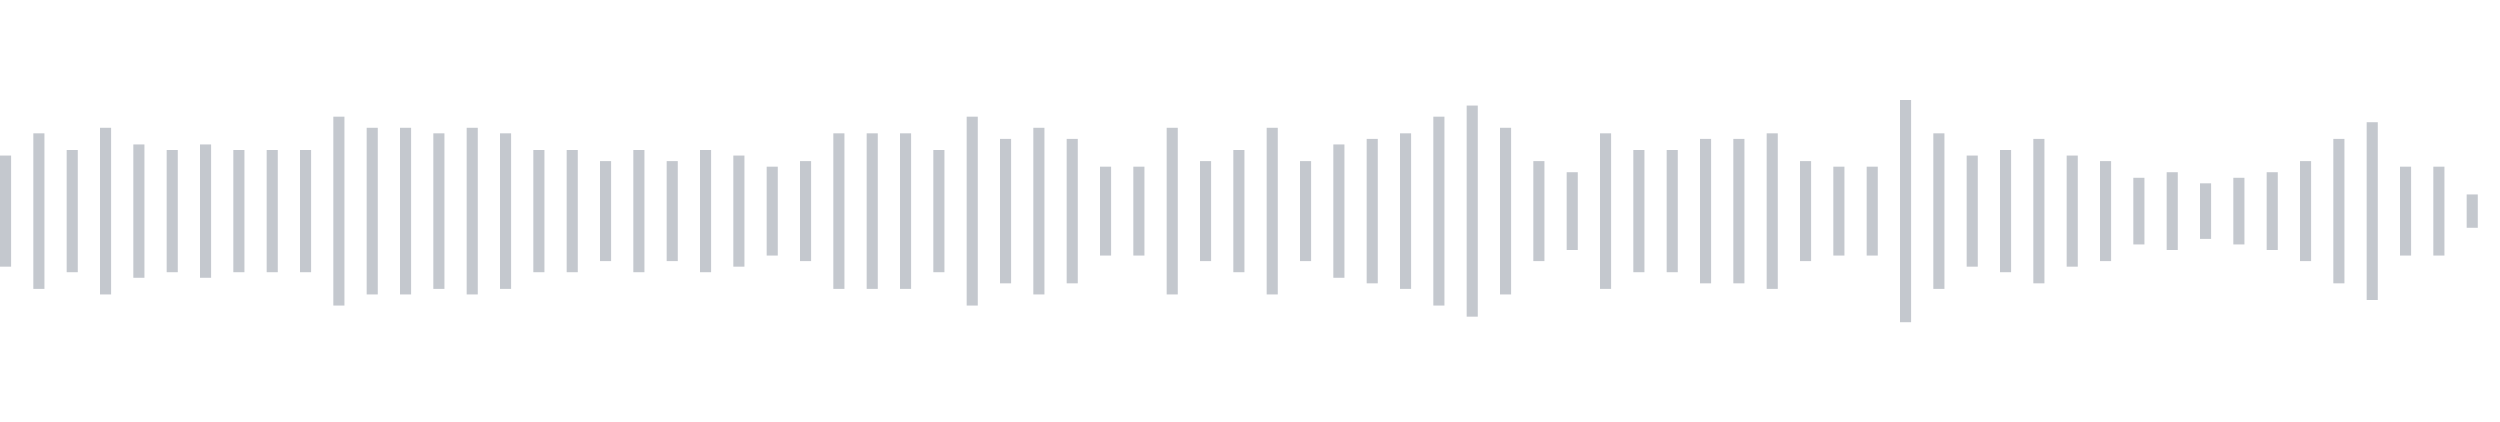 <svg xmlns="http://www.w3.org/2000/svg" xmlns:xlink="http://www.w3/org/1999/xlink" viewBox="0 0 225 38" preserveAspectRatio="none" width="100%" height="100%" fill="#C4C8CE"><g id="waveform-71c59bdd-7dfe-4e3b-8086-f804de595fd9"><rect x="0" y="14.0" width="1" height="10"/><rect x="3" y="12.0" width="1" height="14"/><rect x="6" y="13.5" width="1" height="11"/><rect x="9" y="11.5" width="1" height="15"/><rect x="12" y="13.0" width="1" height="12"/><rect x="15" y="13.5" width="1" height="11"/><rect x="18" y="13.0" width="1" height="12"/><rect x="21" y="13.5" width="1" height="11"/><rect x="24" y="13.5" width="1" height="11"/><rect x="27" y="13.5" width="1" height="11"/><rect x="30" y="10.5" width="1" height="17"/><rect x="33" y="11.5" width="1" height="15"/><rect x="36" y="11.5" width="1" height="15"/><rect x="39" y="12.0" width="1" height="14"/><rect x="42" y="11.5" width="1" height="15"/><rect x="45" y="12.0" width="1" height="14"/><rect x="48" y="13.5" width="1" height="11"/><rect x="51" y="13.5" width="1" height="11"/><rect x="54" y="14.5" width="1" height="9"/><rect x="57" y="13.5" width="1" height="11"/><rect x="60" y="14.5" width="1" height="9"/><rect x="63" y="13.5" width="1" height="11"/><rect x="66" y="14.0" width="1" height="10"/><rect x="69" y="15.0" width="1" height="8"/><rect x="72" y="14.5" width="1" height="9"/><rect x="75" y="12.0" width="1" height="14"/><rect x="78" y="12.0" width="1" height="14"/><rect x="81" y="12.0" width="1" height="14"/><rect x="84" y="13.5" width="1" height="11"/><rect x="87" y="10.5" width="1" height="17"/><rect x="90" y="12.5" width="1" height="13"/><rect x="93" y="11.5" width="1" height="15"/><rect x="96" y="12.5" width="1" height="13"/><rect x="99" y="15.0" width="1" height="8"/><rect x="102" y="15.0" width="1" height="8"/><rect x="105" y="11.5" width="1" height="15"/><rect x="108" y="14.5" width="1" height="9"/><rect x="111" y="13.5" width="1" height="11"/><rect x="114" y="11.5" width="1" height="15"/><rect x="117" y="14.5" width="1" height="9"/><rect x="120" y="13.0" width="1" height="12"/><rect x="123" y="12.5" width="1" height="13"/><rect x="126" y="12.0" width="1" height="14"/><rect x="129" y="10.5" width="1" height="17"/><rect x="132" y="9.5" width="1" height="19"/><rect x="135" y="11.5" width="1" height="15"/><rect x="138" y="14.5" width="1" height="9"/><rect x="141" y="15.5" width="1" height="7"/><rect x="144" y="12.0" width="1" height="14"/><rect x="147" y="13.5" width="1" height="11"/><rect x="150" y="13.5" width="1" height="11"/><rect x="153" y="12.5" width="1" height="13"/><rect x="156" y="12.5" width="1" height="13"/><rect x="159" y="12.0" width="1" height="14"/><rect x="162" y="14.5" width="1" height="9"/><rect x="165" y="15.0" width="1" height="8"/><rect x="168" y="15.0" width="1" height="8"/><rect x="171" y="9.0" width="1" height="20"/><rect x="174" y="12.0" width="1" height="14"/><rect x="177" y="14.0" width="1" height="10"/><rect x="180" y="13.5" width="1" height="11"/><rect x="183" y="12.5" width="1" height="13"/><rect x="186" y="14.0" width="1" height="10"/><rect x="189" y="14.5" width="1" height="9"/><rect x="192" y="16.0" width="1" height="6"/><rect x="195" y="15.5" width="1" height="7"/><rect x="198" y="16.5" width="1" height="5"/><rect x="201" y="16.0" width="1" height="6"/><rect x="204" y="15.5" width="1" height="7"/><rect x="207" y="14.5" width="1" height="9"/><rect x="210" y="12.5" width="1" height="13"/><rect x="213" y="11.0" width="1" height="16"/><rect x="216" y="15.0" width="1" height="8"/><rect x="219" y="15.0" width="1" height="8"/><rect x="222" y="17.5" width="1" height="3"/></g></svg>
